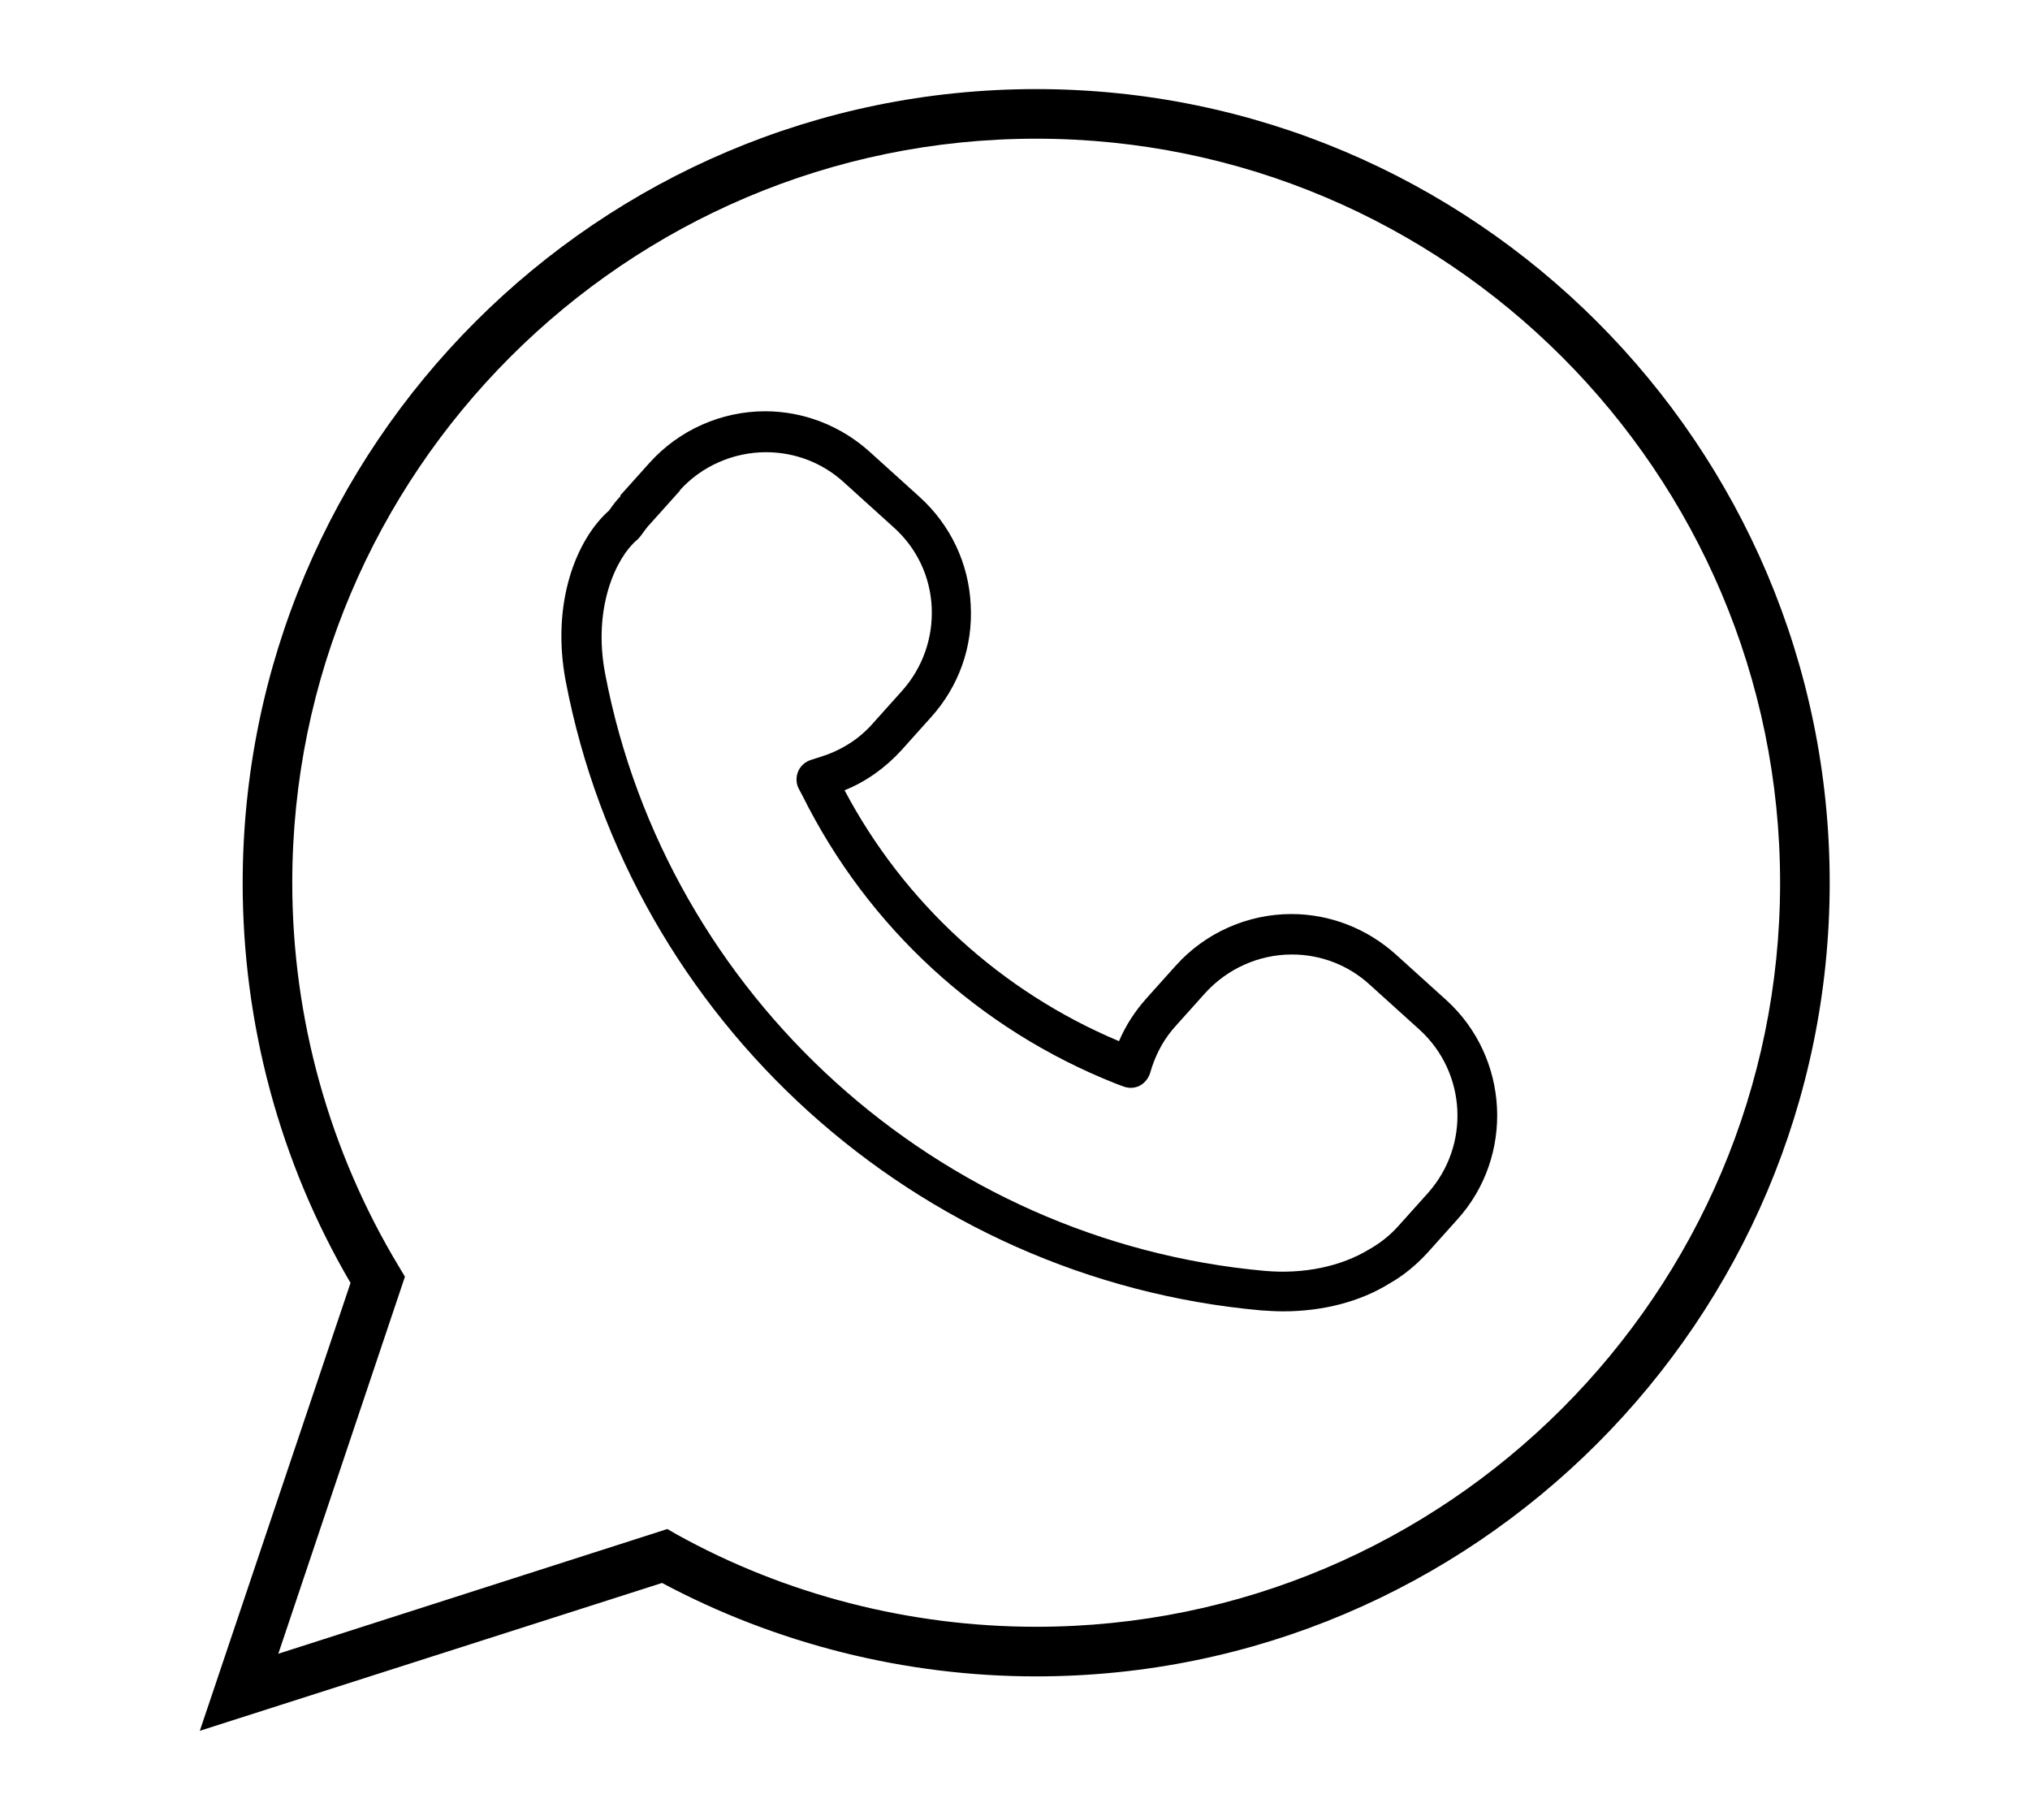 <?xml version="1.0" encoding="UTF-8"?> <svg xmlns="http://www.w3.org/2000/svg" id="_Слой_1" data-name="Слой 1" viewBox="0 0 42.16 37.79"><path d="m12.89,10.3c-.09.09-.17.2-.24.3-.68.6-1.21,1.92-.9,3.55,1.35,7.05,7.29,12.42,14.44,13.06.15.01.31.02.46.02.82,0,1.6-.2,2.21-.58.3-.17.56-.39.79-.64l.61-.68c1.2-1.32,1.09-3.38-.23-4.57l-1.04-.94c-.6-.54-1.37-.84-2.17-.84-.91,0-1.79.39-2.4,1.07l-.61.68c-.24.27-.43.56-.57.89-2.45-1.03-4.46-2.87-5.7-5.21.45-.18.85-.47,1.18-.83l.61-.68c.58-.64.88-1.47.83-2.34-.04-.86-.42-1.66-1.06-2.24l-1.04-.94c-.6-.54-1.37-.84-2.17-.84-.91,0-1.79.39-2.4,1.07l-.61.68h0Zm1.23-.12c.45-.5,1.11-.79,1.79-.79.6,0,1.17.22,1.61.62l1.04.94c.48.43.76,1.02.79,1.66s-.19,1.26-.62,1.74l-.61.68h0c-.29.33-.67.56-1.09.69l-.19.06c-.12.04-.21.12-.26.23-.05.11-.05.24,0,.35l.09.17c1.36,2.73,3.67,4.85,6.5,5.97l.16.06c.11.04.22.04.33-.01.1-.05.18-.14.22-.25l.05-.16c.11-.32.27-.6.5-.85l.61-.68c.46-.5,1.11-.79,1.79-.79.6,0,1.17.22,1.61.62l1.04.94c.98.89,1.06,2.41.17,3.4l-.61.68c-.17.19-.37.35-.6.48-.59.36-1.36.52-2.17.45-6.78-.61-12.42-5.7-13.7-12.39-.27-1.4.24-2.43.65-2.78.01-.01.03-.02.04-.04l.03-.03s.02-.03.03-.04c.06-.08.12-.17.19-.24l.61-.68h0Z"></path><path d="m4.15,35.94l3.13-9.3c-1.47-2.51-2.24-5.38-2.24-8.3C5.04,9.24,12.43,1.85,21.52,1.85s16.48,7.39,16.48,16.48-7.39,16.48-16.48,16.48c-2.71,0-5.39-.67-7.77-1.94,0,0-9.6,3.07-9.6,3.07ZM21.52,2.88c-8.52,0-15.45,6.93-15.45,15.45,0,2.82.77,5.58,2.22,7.98l.12.2-2.63,7.83,8.08-2.59.19.11c2.27,1.26,4.86,1.92,7.47,1.92,8.52,0,15.45-6.93,15.45-15.45S30.04,2.88,21.52,2.88Z"></path></svg> 